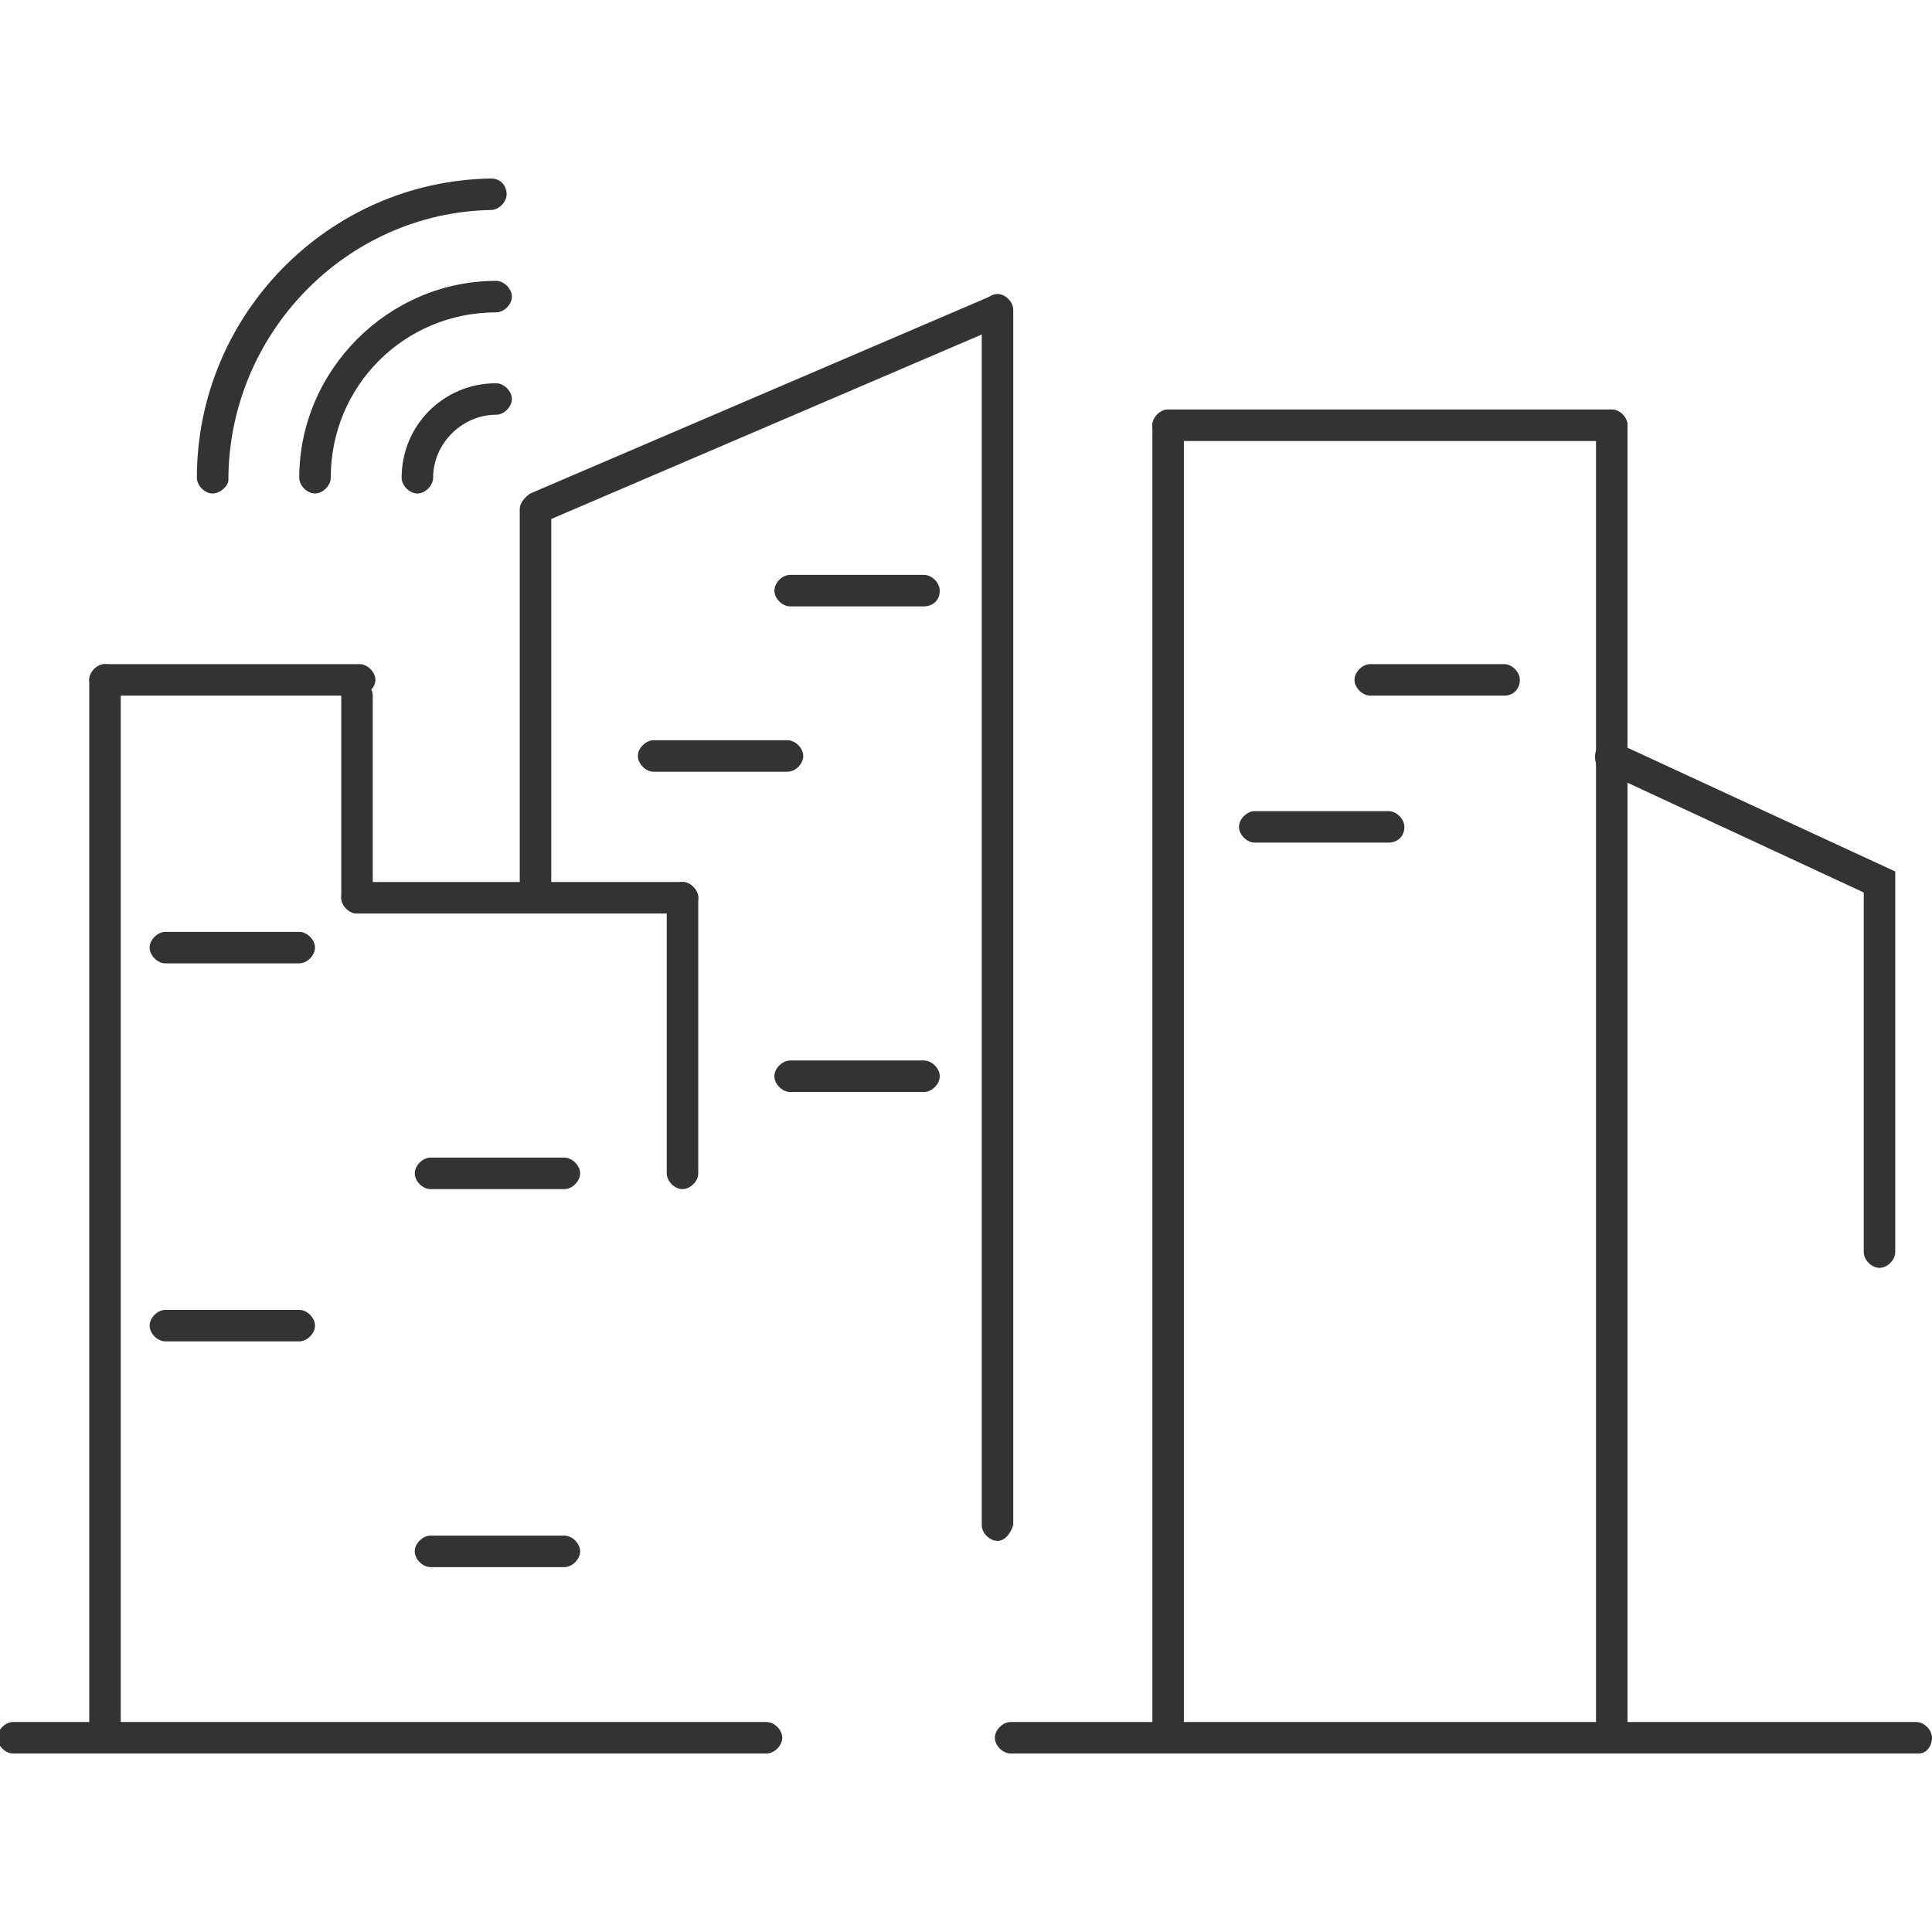 <?xml version="1.0" encoding="utf-8"?>
<!-- Generator: Adobe Illustrator 25.0.0, SVG Export Plug-In . SVG Version: 6.00 Build 0)  -->
<svg version="1.1" id="图层_1" xmlns="http://www.w3.org/2000/svg" xmlns:xlink="http://www.w3.org/1999/xlink" x="0px" y="0px"
	 viewBox="0 0 73.6 73.6" style="enable-background:new 0 0 73.6 73.6;" xml:space="preserve">
<style type="text/css">
	.st0{fill:#333333;}
</style>
<g id="XMLID_1875_">
	<g id="XMLID_1931_">
		<g id="XMLID_1934_">
			<path id="XMLID_767_" class="st0" d="M15.9,18.8c-0.3,0-0.6-0.3-0.6-0.6c0-2,1.6-3.6,3.6-3.6c0.3,0,0.6,0.3,0.6,0.6
				s-0.3,0.6-0.6,0.6c-1.3,0-2.4,1.1-2.4,2.4C16.5,18.5,16.2,18.8,15.9,18.8z"/>
		</g>
		<g id="XMLID_1933_">
			<path id="XMLID_762_" class="st0" d="M12,18.8c-0.3,0-0.6-0.3-0.6-0.6c0-4.1,3.4-7.5,7.5-7.5c0.3,0,0.6,0.3,0.6,0.6
				c0,0.3-0.3,0.6-0.6,0.6c-3.5,0-6.3,2.8-6.3,6.3C12.6,18.5,12.3,18.8,12,18.8z"/>
		</g>
		<g id="XMLID_1932_">
			<path id="XMLID_761_" class="st0" d="M8.1,18.8c-0.3,0-0.6-0.3-0.6-0.6c0-6.2,5-11.3,11.2-11.4c0.4,0,0.6,0.3,0.6,0.6
				C19.3,7.7,19,8,18.7,8c-5.5,0.1-10,4.7-10,10.3C8.7,18.5,8.4,18.8,8.1,18.8z"/>
		</g>
	</g>
	<g id="XMLID_1930_">
		<path id="XMLID_760_" class="st0" d="M71.6,48.3c-0.3,0-0.6-0.3-0.6-0.6V34l-9.9-4.6c-0.3-0.1-0.4-0.5-0.3-0.8
			c0.1-0.3,0.5-0.4,0.8-0.3l10.6,4.9v14.5C72.2,48,71.9,48.3,71.6,48.3z"/>
	</g>
	<g id="XMLID_1929_">
		<path id="XMLID_759_" class="st0" d="M61.4,66.8c-0.3,0-0.6-0.3-0.6-0.6v-50c0-0.3,0.3-0.6,0.6-0.6c0.3,0,0.6,0.3,0.6,0.6v50
			C61.9,66.5,61.7,66.8,61.4,66.8z"/>
	</g>
	<g id="XMLID_1928_">
		<path id="XMLID_758_" class="st0" d="M44.5,66.8c-0.3,0-0.6-0.3-0.6-0.6v-50c0-0.3,0.3-0.6,0.6-0.6s0.6,0.3,0.6,0.6v50
			C45,66.5,44.8,66.8,44.5,66.8z"/>
	</g>
	<g id="XMLID_1927_">
		<path id="XMLID_757_" class="st0" d="M61.4,16.8H44.5c-0.3,0-0.6-0.3-0.6-0.6c0-0.3,0.3-0.6,0.6-0.6h16.9c0.3,0,0.6,0.3,0.6,0.6
			C61.9,16.5,61.7,16.8,61.4,16.8z"/>
	</g>
	<g id="XMLID_1926_">
		<path id="XMLID_756_" class="st0" d="M38,58.7c-0.3,0-0.6-0.3-0.6-0.6V11.8c0-0.3,0.3-0.6,0.6-0.6c0.3,0,0.6,0.3,0.6,0.6v46.3
			C38.5,58.4,38.3,58.7,38,58.7z"/>
	</g>
	<g id="XMLID_1925_">
		<path id="XMLID_755_" class="st0" d="M20.4,20c-0.2,0-0.4-0.1-0.5-0.4c-0.1-0.3,0-0.6,0.3-0.8l17.5-7.5c0.3-0.1,0.6,0,0.8,0.3
			c0.1,0.3,0,0.6-0.3,0.8l-17.5,7.5C20.6,19.9,20.5,20,20.4,20z"/>
	</g>
	<g id="XMLID_1924_">
		<path id="XMLID_754_" class="st0" d="M20.4,34.2c-0.3,0-0.6-0.3-0.6-0.6V19.4c0-0.3,0.3-0.6,0.6-0.6c0.3,0,0.6,0.3,0.6,0.6v14.2
			C21,33.9,20.8,34.2,20.4,34.2z"/>
	</g>
	<g id="XMLID_1923_">
		<path id="XMLID_753_" class="st0" d="M26,45.3c-0.3,0-0.6-0.3-0.6-0.6V34.2c0-0.3,0.3-0.6,0.6-0.6c0.3,0,0.6,0.3,0.6,0.6v10.5
			C26.6,45,26.3,45.3,26,45.3z"/>
	</g>
	<g id="XMLID_1922_">
		<path id="XMLID_752_" class="st0" d="M26,34.8H13.6c-0.3,0-0.6-0.3-0.6-0.6c0-0.3,0.3-0.6,0.6-0.6H26c0.3,0,0.6,0.3,0.6,0.6
			C26.6,34.5,26.3,34.8,26,34.8z"/>
	</g>
	<g id="XMLID_1917_">
		<path id="XMLID_751_" class="st0" d="M13.6,34.8c-0.3,0-0.6-0.3-0.6-0.6v-7.7c0-0.3,0.3-0.6,0.6-0.6s0.6,0.3,0.6,0.6v7.7
			C14.2,34.5,14,34.8,13.6,34.8z"/>
	</g>
	<g id="XMLID_1916_">
		<path id="XMLID_750_" class="st0" d="M13.6,26.5H4c-0.3,0-0.6-0.3-0.6-0.6s0.3-0.6,0.6-0.6h9.7c0.3,0,0.6,0.3,0.6,0.6
			S14,26.5,13.6,26.5z"/>
	</g>
	<g id="XMLID_1915_">
		<path id="XMLID_749_" class="st0" d="M4,66.8c-0.3,0-0.6-0.3-0.6-0.6V25.9c0-0.3,0.3-0.6,0.6-0.6s0.6,0.3,0.6,0.6v40.2
			C4.6,66.5,4.3,66.8,4,66.8z"/>
	</g>
	<g id="XMLID_1914_">
		<path id="XMLID_748_" class="st0" d="M57.3,26.5h-5.1c-0.3,0-0.6-0.3-0.6-0.6s0.3-0.6,0.6-0.6h5.1c0.3,0,0.6,0.3,0.6,0.6
			S57.7,26.5,57.3,26.5z"/>
	</g>
	<g id="XMLID_1913_">
		<path id="XMLID_747_" class="st0" d="M52.9,32.1h-5.1c-0.3,0-0.6-0.3-0.6-0.6c0-0.3,0.3-0.6,0.6-0.6h5.1c0.3,0,0.6,0.3,0.6,0.6
			C53.5,31.9,53.2,32.1,52.9,32.1z"/>
	</g>
	<g id="XMLID_1912_">
		<path id="XMLID_746_" class="st0" d="M35.2,23.1h-5.1c-0.3,0-0.6-0.3-0.6-0.6c0-0.3,0.3-0.6,0.6-0.6h5.1c0.3,0,0.6,0.3,0.6,0.6
			C35.8,22.9,35.5,23.1,35.2,23.1z"/>
	</g>
	<g id="XMLID_1911_">
		<path id="XMLID_745_" class="st0" d="M30,29.4h-5.1c-0.3,0-0.6-0.3-0.6-0.6s0.3-0.6,0.6-0.6H30c0.3,0,0.6,0.3,0.6,0.6
			S30.3,29.4,30,29.4z"/>
	</g>
	<g id="XMLID_1910_">
		<path id="XMLID_744_" class="st0" d="M11.4,36.7H6.3c-0.3,0-0.6-0.3-0.6-0.6c0-0.3,0.3-0.6,0.6-0.6h5.1c0.3,0,0.6,0.3,0.6,0.6
			C12,36.4,11.7,36.7,11.4,36.7z"/>
	</g>
	<g id="XMLID_1612_">
		<path id="XMLID_743_" class="st0" d="M21.5,45.3h-5.1c-0.3,0-0.6-0.3-0.6-0.6s0.3-0.6,0.6-0.6h5.1c0.3,0,0.6,0.3,0.6,0.6
			S21.8,45.3,21.5,45.3z"/>
	</g>
	<g id="XMLID_1754_">
		<path id="XMLID_742_" class="st0" d="M11.4,51.1H6.3c-0.3,0-0.6-0.3-0.6-0.6s0.3-0.6,0.6-0.6h5.1c0.3,0,0.6,0.3,0.6,0.6
			S11.7,51.1,11.4,51.1z"/>
	</g>
	<g id="XMLID_1753_">
		<path id="XMLID_741_" class="st0" d="M21.5,59.7h-5.1c-0.3,0-0.6-0.3-0.6-0.6s0.3-0.6,0.6-0.6h5.1c0.3,0,0.6,0.3,0.6,0.6
			S21.8,59.7,21.5,59.7z"/>
	</g>
	<g id="XMLID_1908_">
		<path id="XMLID_740_" class="st0" d="M35.2,41.6h-5.1c-0.3,0-0.6-0.3-0.6-0.6s0.3-0.6,0.6-0.6h5.1c0.3,0,0.6,0.3,0.6,0.6
			S35.5,41.6,35.2,41.6z"/>
	</g>
	<g id="XMLID_1610_">
		<path id="XMLID_739_" class="st0" d="M29.2,66.8H0.5c-0.3,0-0.6-0.3-0.6-0.6s0.3-0.6,0.6-0.6h28.7c0.3,0,0.6,0.3,0.6,0.6
			S29.5,66.8,29.2,66.8z"/>
	</g>
	<g id="XMLID_1876_">
		<path id="XMLID_738_" class="st0" d="M73.1,66.8H38.5c-0.3,0-0.6-0.3-0.6-0.6s0.3-0.6,0.6-0.6h34.5c0.3,0,0.6,0.3,0.6,0.6
			S73.4,66.8,73.1,66.8z"/>
	</g>
</g>
</svg>
